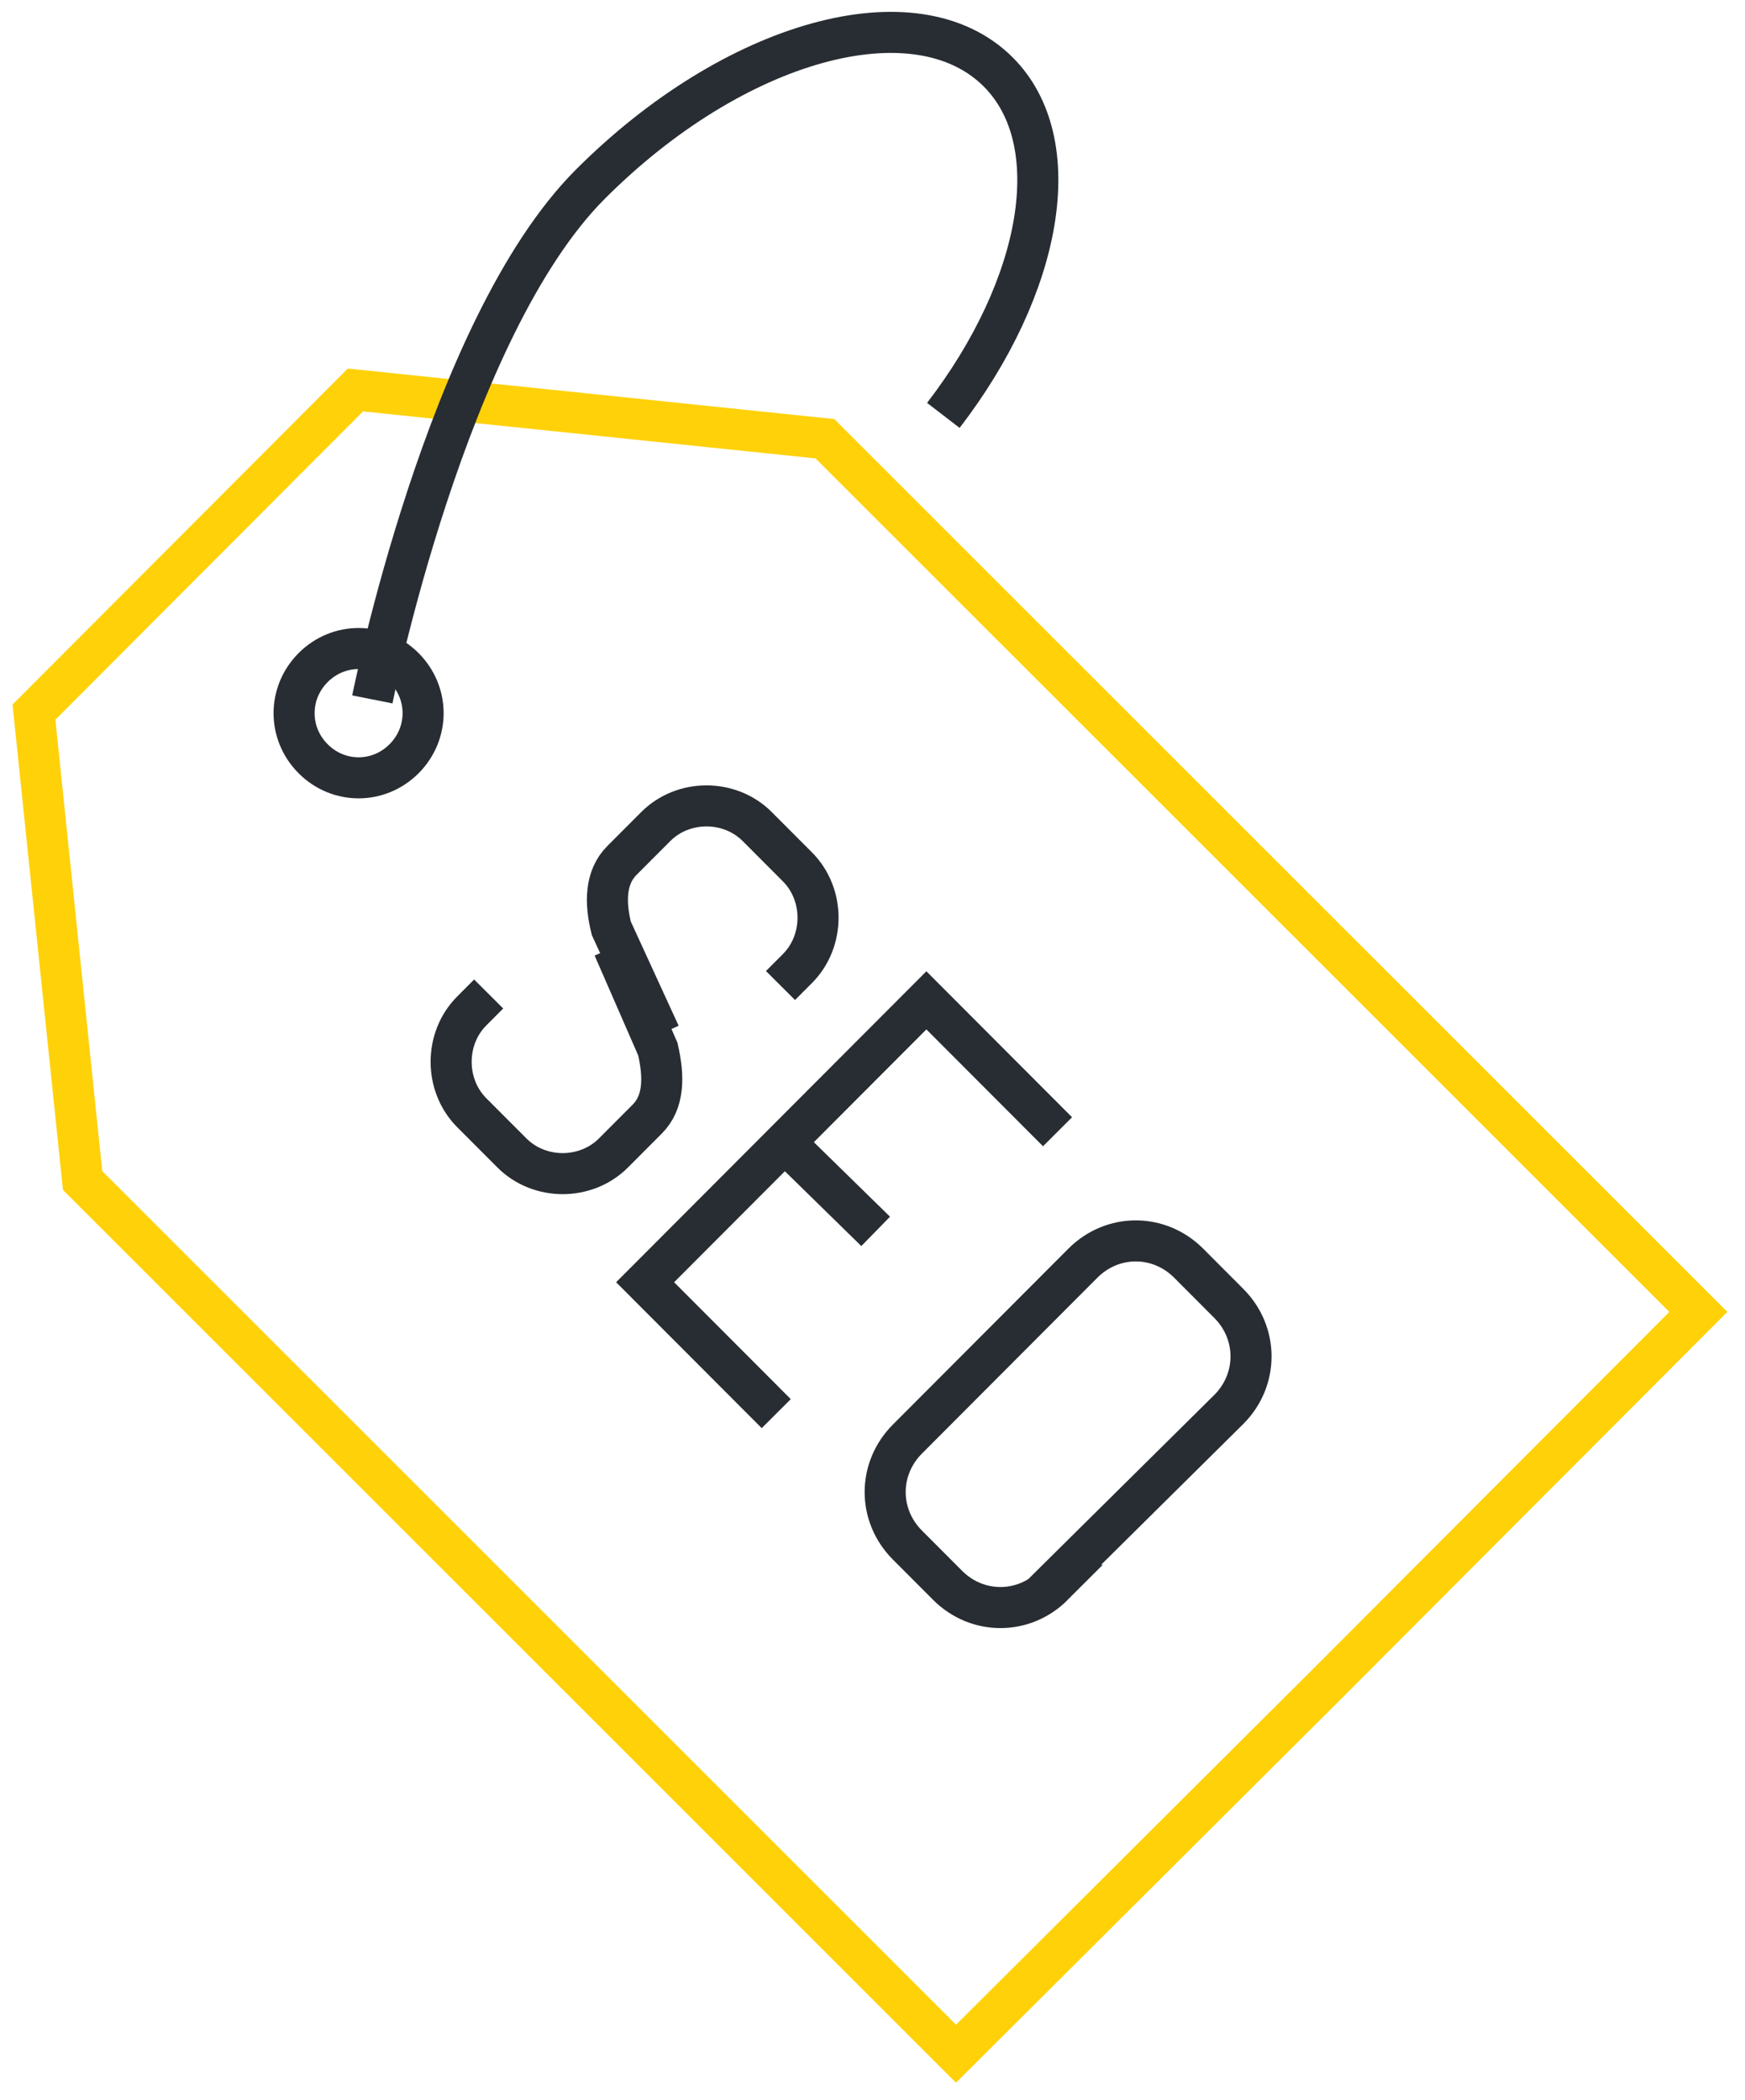 <svg width="59" height="71" viewBox="0 0 59 71" fill="none" xmlns="http://www.w3.org/2000/svg">
<path d="M27.891 14.831L12.017 13.183L1.148 24.073L2.793 39.906L32.324 69.424L44.908 56.886L57.422 44.348L27.891 14.831Z" stroke="#FFD109" stroke-width="1.388"/>
<path d="M10.587 25.649C9.729 24.789 9.729 23.428 10.587 22.568C11.445 21.708 12.803 21.708 13.662 22.568C14.52 23.428 14.52 24.789 13.662 25.649C12.803 26.509 11.445 26.509 10.587 25.649Z" stroke="#282D33" stroke-width="1.388"/>
<path d="M35.756 38.258L31.322 33.816L21.812 43.345L26.246 47.787" stroke="#282D33" stroke-width="1.388"/>
<path d="M29.607 41.626L26.532 38.617" stroke="#282D33" stroke-width="1.388"/>
<path d="M26.389 33.315L26.961 32.742C27.891 31.81 27.891 30.234 26.961 29.303L25.603 27.942C24.673 27.01 23.1 27.01 22.171 27.942L21.027 29.088C20.455 29.661 20.455 30.521 20.669 31.38L22.314 34.963" stroke="#282D33" stroke-width="1.388"/>
<path d="M16.522 33.601L15.95 34.175C15.021 35.106 15.021 36.682 15.95 37.614L17.309 38.975C18.238 39.906 19.811 39.906 20.741 38.975L21.885 37.828C22.457 37.255 22.457 36.395 22.242 35.464L20.741 32.025" stroke="#282D33" stroke-width="1.388"/>
<path d="M35.613 53.59C34.612 54.593 33.039 54.593 32.038 53.59L30.68 52.229C29.678 51.226 29.678 49.65 30.68 48.647L36.614 42.7C37.615 41.697 39.188 41.697 40.189 42.7L41.548 44.062C42.549 45.065 42.549 46.641 41.548 47.644L35.542 53.59H35.613Z" stroke="#282D33" stroke-width="1.388"/>
<path d="M31.895 14.042C35.255 9.672 36.114 4.8 33.754 2.436C30.965 -0.358 24.816 1.361 19.954 6.233C15.091 11.105 12.589 23.643 12.589 23.643" stroke="#282D33" stroke-width="1.388"/>
</svg>
